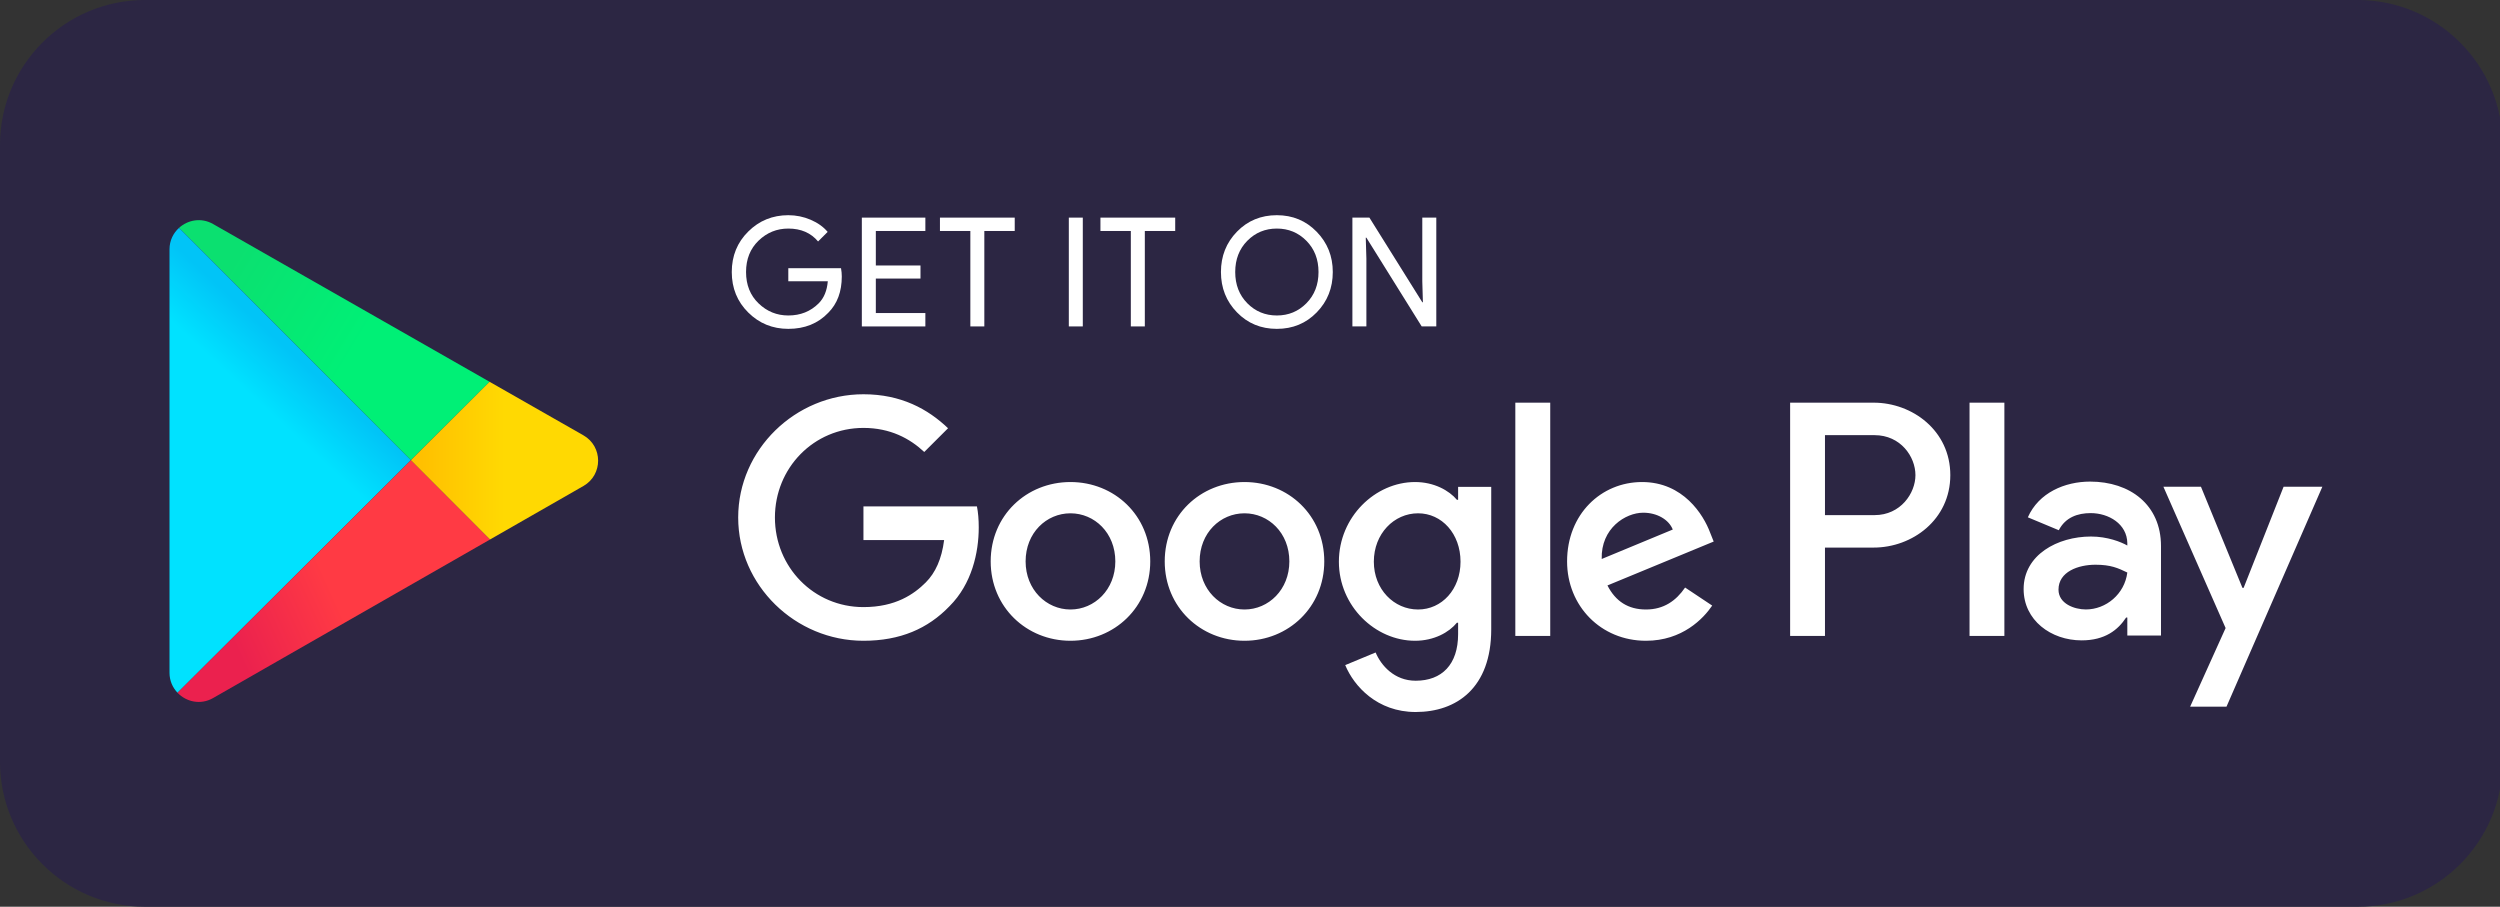 <svg xmlns:xlink="http://www.w3.org/1999/xlink" xmlns="http://www.w3.org/2000/svg" viewBox="0 0 193 70" fill="none" width="193"  height="70" ><rect x="0" y="0" width="193" height="70" fill="#333333" stroke="none"/><g clip-path="url(#clip0)"><path d="M182 0H11.2C5.014 0 0 5.014 0 11.2V58.8C0 64.986 5.014 70 11.2 70H182C188.186 70 193.2 64.986 193.2 58.8V11.2C193.2 5.014 188.186 0 182 0Z" fill="#2c2643"/><path fill-rule="evenodd" clip-rule="evenodd" d="M64.986 21.341C64.986 22.514 64.638 23.448 63.943 24.145C63.152 24.974 62.123 25.388 60.857 25.388C59.645 25.388 58.613 24.968 57.766 24.127C56.916 23.287 56.493 22.244 56.493 21C56.493 19.756 56.916 18.714 57.766 17.873C58.613 17.033 59.645 16.613 60.857 16.613C61.458 16.613 62.034 16.73 62.58 16.964C63.128 17.199 63.566 17.512 63.895 17.902L63.156 18.641C62.6 17.978 61.834 17.645 60.857 17.645C59.972 17.645 59.208 17.955 58.562 18.577C57.917 19.2 57.595 20.006 57.595 21C57.595 21.993 57.917 22.801 58.562 23.422C59.208 24.045 59.972 24.355 60.857 24.355C61.795 24.355 62.576 24.043 63.203 23.417C63.609 23.009 63.845 22.444 63.906 21.716H60.857V20.706H64.927C64.966 20.926 64.986 21.136 64.986 21.341Z" fill="white"/><path fill-rule="evenodd" clip-rule="evenodd" d="M71.438 17.832H67.614V20.495H71.062V21.505H67.614V24.167H71.438V25.201H66.534V16.8H71.438V17.832Z" fill="white"/><path fill-rule="evenodd" clip-rule="evenodd" d="M75.99 25.2H74.911V17.832H72.564V16.8H78.337V17.832H75.99V25.2Z" fill="white"/><path fill-rule="evenodd" clip-rule="evenodd" d="M82.513 25.2H83.592V16.8H82.513V25.2Z" fill="white"/><path fill-rule="evenodd" clip-rule="evenodd" d="M88.38 25.2H87.3V17.832H84.954V16.8H90.726V17.832H88.38V25.2Z" fill="white"/><path fill-rule="evenodd" clip-rule="evenodd" d="M96.291 23.411C96.913 24.041 97.673 24.355 98.573 24.355C99.472 24.355 100.233 24.041 100.855 23.411C101.477 22.781 101.789 21.978 101.789 21C101.789 20.023 101.477 19.218 100.855 18.59C100.233 17.96 99.472 17.645 98.573 17.645C97.673 17.645 96.913 17.96 96.291 18.59C95.671 19.218 95.359 20.023 95.359 21C95.359 21.978 95.671 22.781 96.291 23.411ZM101.653 24.114C100.827 24.964 99.801 25.388 98.573 25.388C97.345 25.388 96.319 24.964 95.494 24.114C94.668 23.266 94.257 22.228 94.257 21C94.257 19.773 94.668 18.734 95.494 17.885C96.319 17.037 97.345 16.613 98.573 16.613C99.794 16.613 100.817 17.038 101.647 17.891C102.476 18.744 102.891 19.78 102.891 21C102.891 22.228 102.478 23.266 101.653 24.114Z" fill="white"/><path fill-rule="evenodd" clip-rule="evenodd" d="M104.405 25.2V16.8H105.718L109.801 23.334H109.848L109.801 21.715V16.8H110.882V25.2H109.755L105.485 18.349H105.437L105.485 19.968V25.2H104.405Z" fill="white"/><path d="M152.048 49.095H154.738V31.088H152.048V49.095ZM176.294 37.574L173.208 45.382H173.116L169.913 37.574H167.014L171.817 48.486L169.078 54.556H171.885L179.287 37.574H176.294ZM161.027 47.05C160.147 47.05 158.916 46.609 158.916 45.52C158.916 44.131 160.448 43.597 161.771 43.597C162.953 43.597 163.511 43.853 164.229 44.199C164.02 45.868 162.582 47.05 161.027 47.05ZM161.353 37.179C159.404 37.179 157.386 38.038 156.55 39.937L158.939 40.933C159.45 39.937 160.401 39.612 161.399 39.612C162.791 39.612 164.206 40.446 164.229 41.929V42.114C163.742 41.837 162.697 41.42 161.422 41.42C158.846 41.42 156.224 42.833 156.224 45.474C156.224 47.884 158.336 49.437 160.702 49.437C162.511 49.437 163.511 48.626 164.136 47.675H164.229V49.065H166.829V42.161C166.829 38.964 164.437 37.179 161.353 37.179ZM144.717 39.767H140.888V33.594H144.717C146.729 33.594 147.872 35.256 147.872 36.68C147.872 38.075 146.729 39.767 144.717 39.767ZM144.648 31.086H138.198V49.095H140.888V42.273H144.648C147.631 42.273 150.564 40.115 150.564 36.68C150.564 33.244 147.631 31.086 144.648 31.086ZM109.476 47.053C107.616 47.053 106.06 45.498 106.06 43.363C106.06 41.204 107.616 39.627 109.476 39.627C111.311 39.627 112.752 41.204 112.752 43.363C112.752 45.498 111.311 47.053 109.476 47.053ZM112.566 38.583H112.473C111.869 37.864 110.706 37.213 109.243 37.213C106.175 37.213 103.362 39.905 103.362 43.363C103.362 46.797 106.175 49.467 109.243 49.467C110.706 49.467 111.869 48.817 112.473 48.074H112.566V48.955C112.566 51.3 111.311 52.552 109.29 52.552C107.639 52.552 106.616 51.37 106.198 50.371L103.851 51.346C104.525 52.97 106.313 54.967 109.29 54.967C112.45 54.967 115.123 53.11 115.123 48.584V37.584H112.566V38.583ZM116.983 49.095H119.678V31.088H116.983V49.095ZM123.652 43.154C123.583 40.786 125.488 39.581 126.859 39.581C127.929 39.581 128.835 40.115 129.138 40.88L123.652 43.154ZM132.019 41.112C131.507 39.743 129.95 37.213 126.767 37.213C123.606 37.213 120.979 39.696 120.979 43.34C120.979 46.775 123.583 49.467 127.068 49.467C129.88 49.467 131.507 47.75 132.182 46.751L130.09 45.358C129.392 46.38 128.44 47.053 127.068 47.053C125.698 47.053 124.721 46.426 124.095 45.196L132.297 41.808L132.019 41.112ZM66.658 39.094V41.693H72.886C72.701 43.154 72.212 44.222 71.469 44.964C70.562 45.87 69.144 46.868 66.658 46.868C62.822 46.868 59.824 43.781 59.824 39.952C59.824 36.124 62.822 33.035 66.658 33.035C68.727 33.035 70.237 33.848 71.352 34.893L73.189 33.06C71.631 31.575 69.563 30.437 66.658 30.437C61.404 30.437 56.988 34.708 56.988 39.952C56.988 45.196 61.404 49.467 66.658 49.467C69.493 49.467 71.631 48.538 73.304 46.797C75.024 45.081 75.559 42.666 75.559 40.717C75.559 40.115 75.513 39.558 75.419 39.094H66.658ZM82.639 47.053C80.781 47.053 79.177 45.521 79.177 43.34C79.177 41.135 80.781 39.627 82.639 39.627C84.499 39.627 86.103 41.135 86.103 43.34C86.103 45.521 84.499 47.053 82.639 47.053ZM82.639 37.213C79.246 37.213 76.481 39.79 76.481 43.34C76.481 46.868 79.246 49.467 82.639 49.467C86.034 49.467 88.799 46.868 88.799 43.34C88.799 39.79 86.034 37.213 82.639 37.213ZM96.075 47.053C94.216 47.053 92.612 45.521 92.612 43.34C92.612 41.135 94.216 39.627 96.075 39.627C97.935 39.627 99.538 41.135 99.538 43.34C99.538 45.521 97.935 47.053 96.075 47.053ZM96.075 37.213C92.682 37.213 89.917 39.79 89.917 43.34C89.917 46.868 92.682 49.467 96.075 49.467C99.468 49.467 102.234 46.868 102.234 43.34C102.234 39.79 99.468 37.213 96.075 37.213Z" fill="white"/><path d="M37.796 29.474L16.444 17.291C15.535 16.774 14.5 16.975 13.82 17.593L31.72 35.529L37.796 29.474Z" fill="url(#paint0_linear)"/><path d="M13.82 17.593C13.379 17.994 13.086 18.567 13.086 19.247V51.938C13.086 52.556 13.33 53.086 13.706 53.48L31.72 35.528L13.82 17.593Z" fill="url(#paint1_linear)"/><path d="M13.705 53.48C14.378 54.186 15.485 54.443 16.446 53.892L37.829 41.65L31.719 35.528L13.705 53.48Z" fill="url(#paint2_linear)"/><path d="M45.041 33.608L37.794 29.474L31.72 35.528L37.828 41.649L45.044 37.517C46.554 36.653 46.551 34.47 45.041 33.608Z" fill="url(#paint3_linear)"/></g><defs><linearGradient id="paint0_linear" x1="27.882" y1="26.262" x2="17.951" y2="20.247" gradientUnits="userSpaceOnUse"><stop stop-color="#00F076"/><stop offset="1" stop-color="#0BE070"/></linearGradient><linearGradient id="paint1_linear" x1="21.154" y1="32.158" x2="24.227" y2="28.834" gradientUnits="userSpaceOnUse"><stop stop-color="#00E2FF"/><stop offset="1" stop-color="#01C4F7"/></linearGradient><linearGradient id="paint2_linear" x1="17.373" y1="48.189" x2="25.191" y2="44.641" gradientUnits="userSpaceOnUse"><stop stop-color="#EB214E"/><stop offset="1" stop-color="#FF3A44"/></linearGradient><linearGradient id="paint3_linear" x1="38.947" y1="35.561" x2="31.72" y2="35.561" gradientUnits="userSpaceOnUse"><stop stop-color="#FFD902"/><stop offset="1" stop-color="#FFBD00"/></linearGradient><clipPath id="clip0"><rect width="193" height="70" fill="white"/></clipPath></defs></svg>